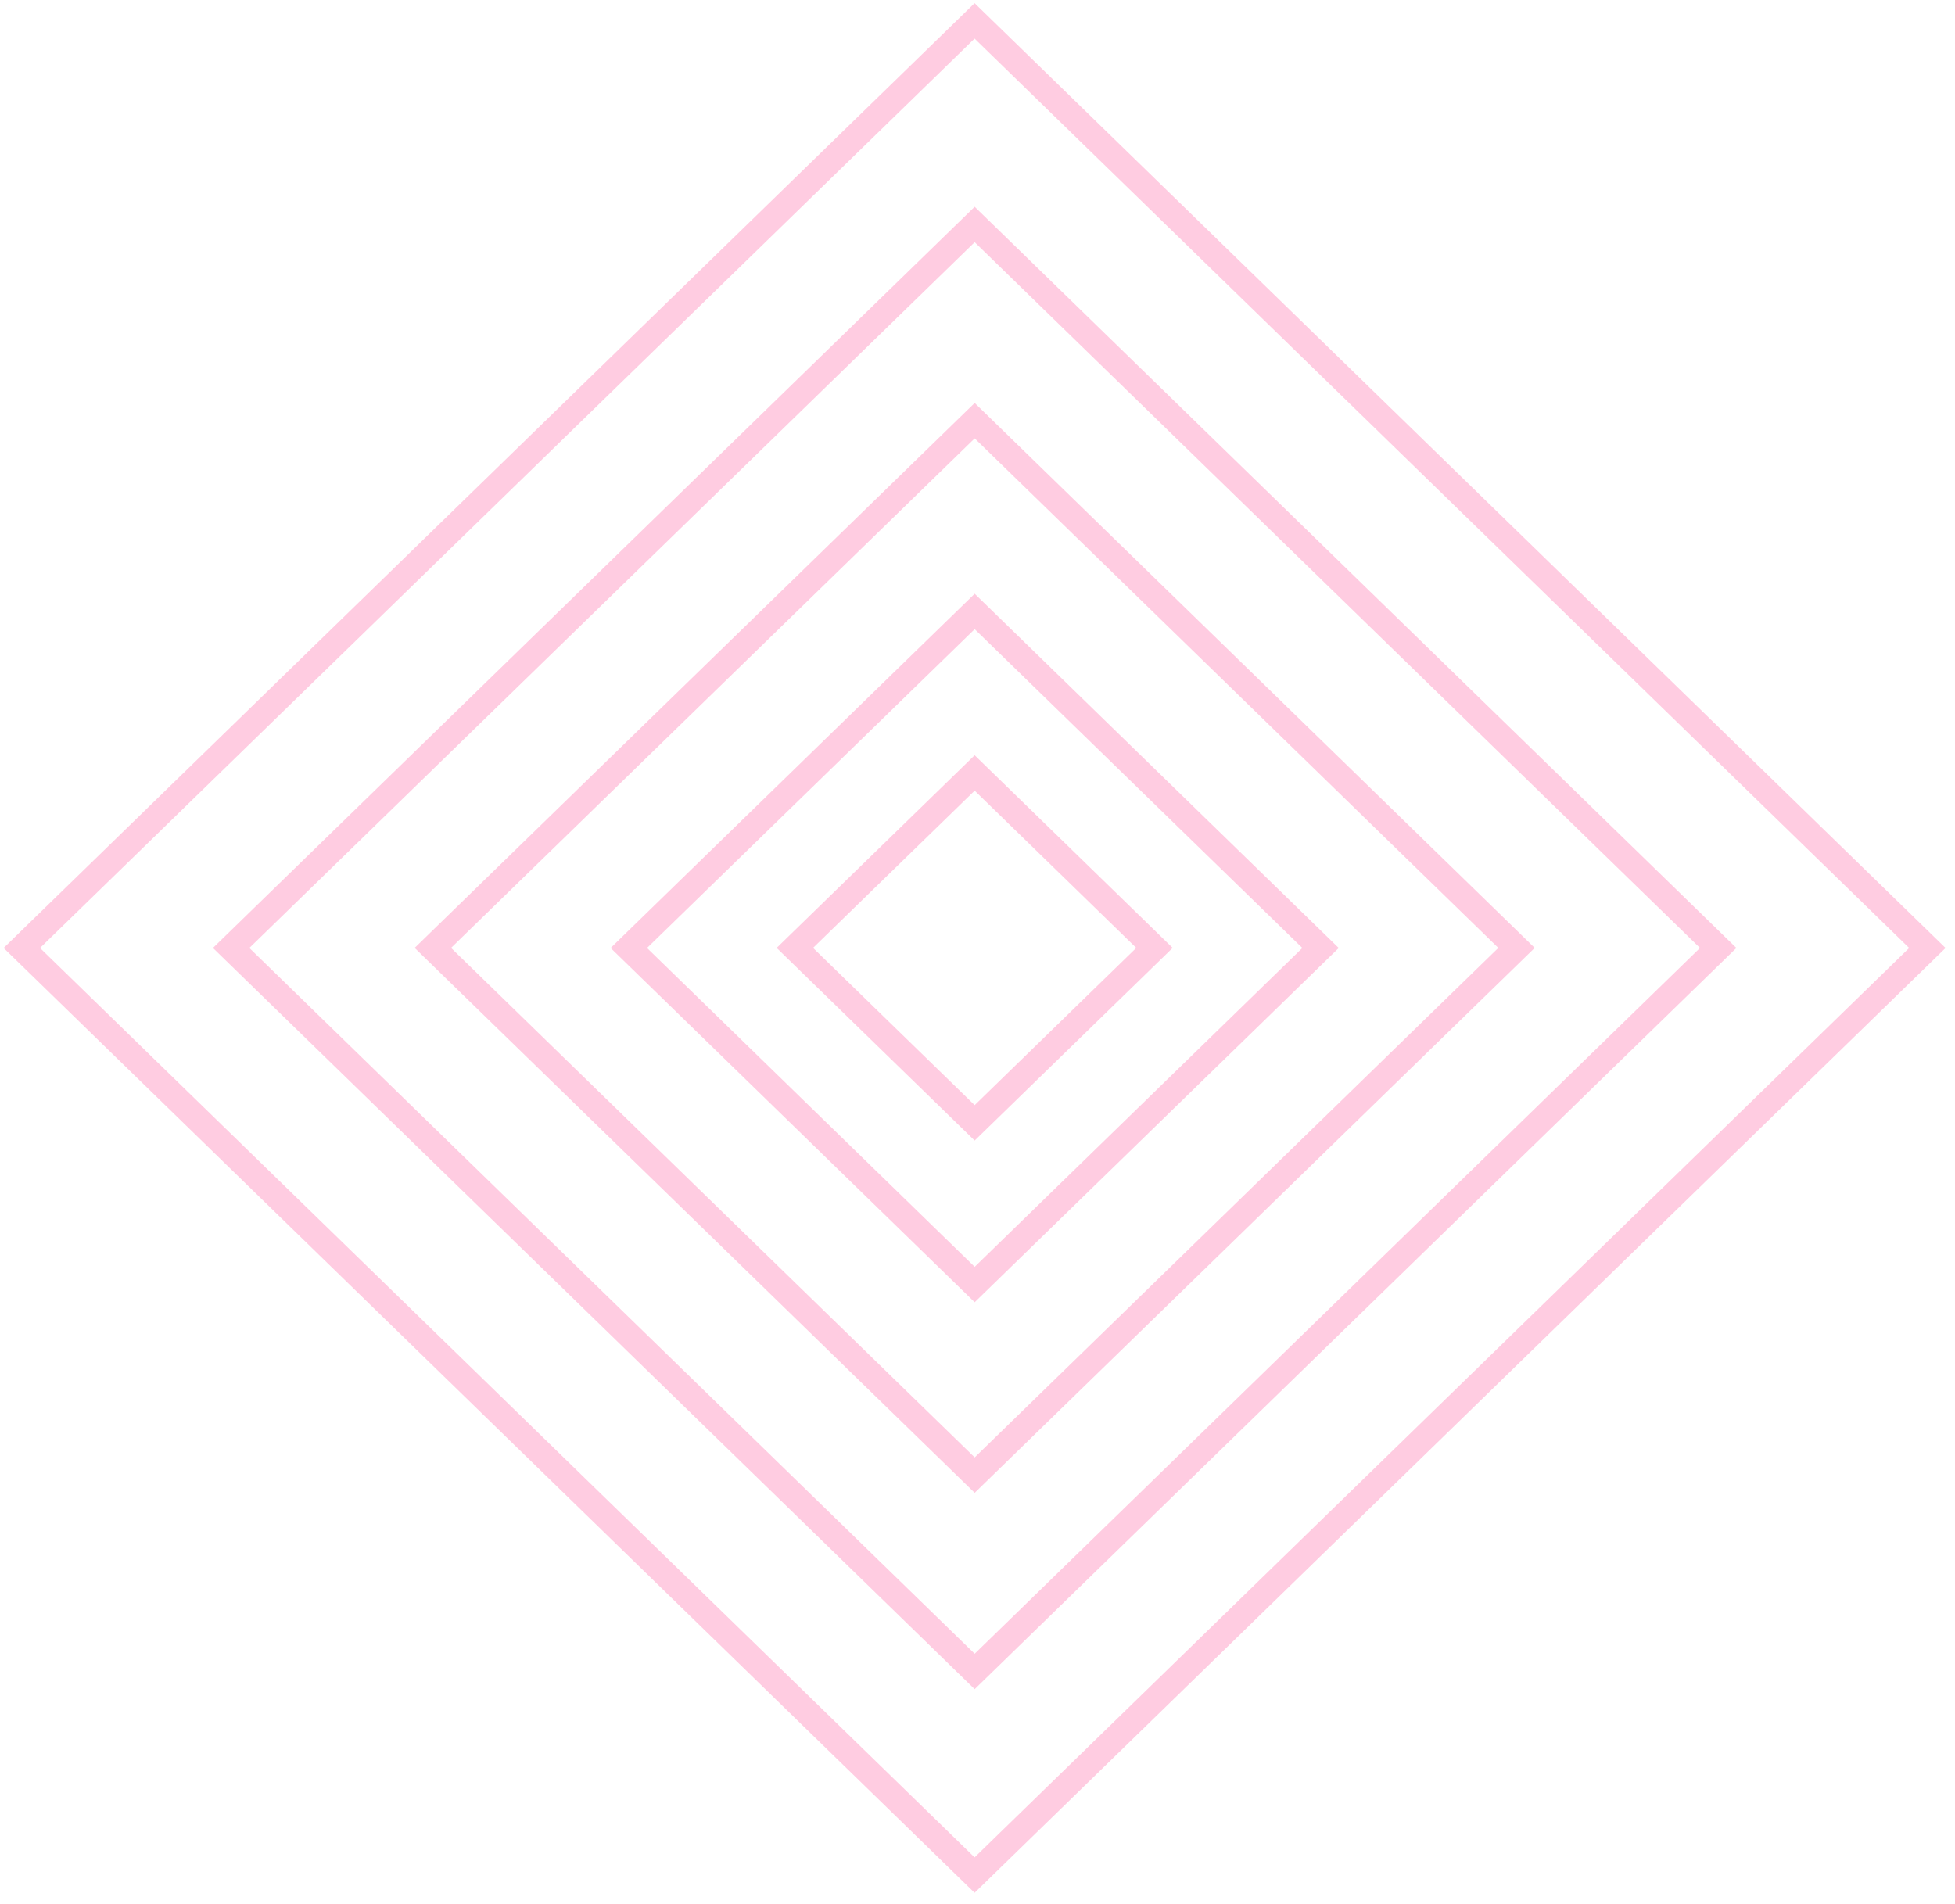 <svg width="154" height="150" viewBox="0 0 154 150" fill="none" xmlns="http://www.w3.org/2000/svg">
<path d="M76.771 1.645L1.719 74.682L76.771 147.718L151.823 74.682L76.771 1.645Z" stroke="#FF006B" stroke-opacity="0.2" stroke-width="2" stroke-miterlimit="10"/>
<path d="M76.777 17.684L18.208 74.68L76.777 131.677L135.346 74.68L76.777 17.684Z" stroke="#FF006B" stroke-opacity="0.2" stroke-width="2" stroke-miterlimit="10"/>
<path d="M76.778 33.14L34.097 74.675L76.778 116.209L119.459 74.675L76.778 33.14Z" stroke="#FF006B" stroke-opacity="0.2" stroke-width="2" stroke-miterlimit="10"/>
<path d="M76.778 48.169L49.534 74.682L76.778 101.195L104.023 74.682L76.778 48.169Z" stroke="#FF006B" stroke-opacity="0.2" stroke-width="2" stroke-miterlimit="10"/>
<path d="M76.776 60.892L62.612 74.675L76.776 88.458L90.939 74.675L76.776 60.892Z" stroke="#FF006B" stroke-opacity="0.2" stroke-width="2" stroke-miterlimit="10"/>
</svg>
